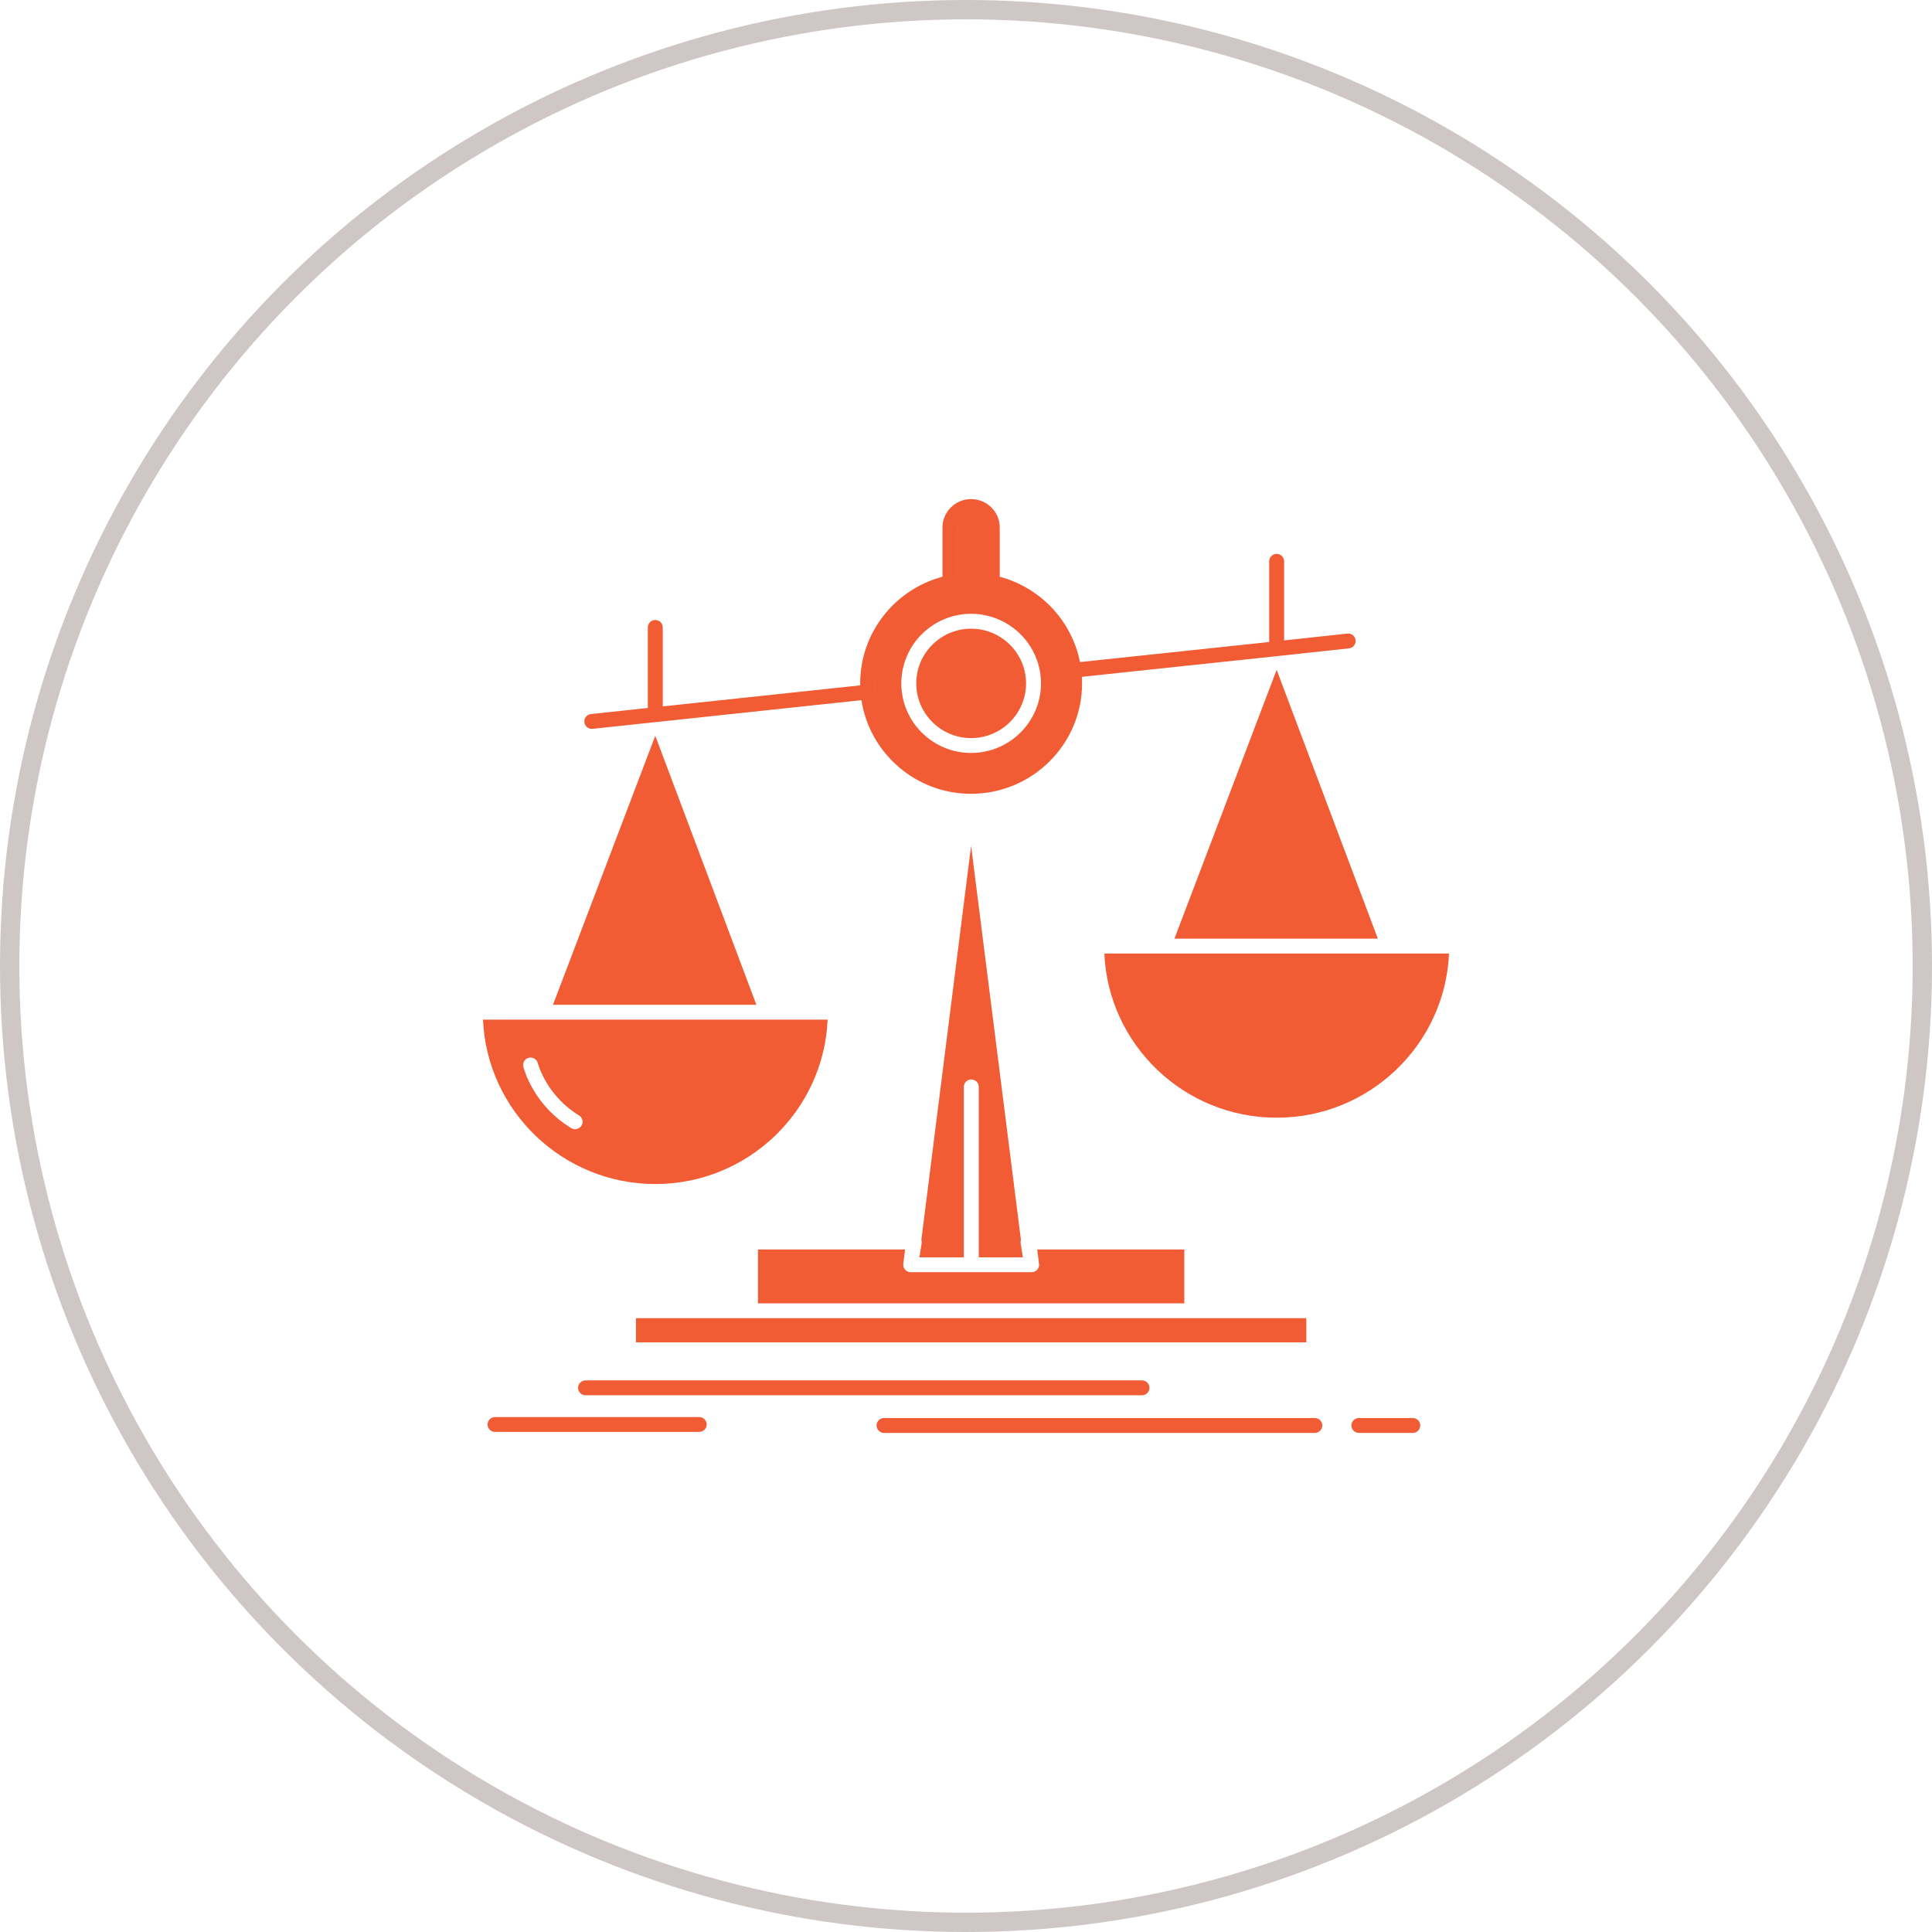 <svg width="100" height="100" viewBox="0 0 100 100" fill="none" xmlns="http://www.w3.org/2000/svg">
<circle cx="50" cy="50" r="49.5" stroke="#CFC6C6"/>
<path d="M46.754 65.415L46.847 64.673H39.234V67.46H61.299V64.673H53.686L53.774 65.374C53.776 65.383 53.776 65.392 53.777 65.401L53.778 65.403C53.778 65.404 53.778 65.405 53.778 65.405C53.781 65.424 53.785 65.443 53.785 65.463C53.785 65.559 53.748 65.646 53.69 65.713L53.69 65.713C53.671 65.735 53.651 65.754 53.629 65.77C53.564 65.818 53.485 65.848 53.398 65.848C53.397 65.848 53.397 65.848 53.396 65.848H47.137C47.109 65.848 47.081 65.845 47.054 65.839C47.045 65.837 47.036 65.833 47.026 65.83C47.01 65.825 46.992 65.82 46.977 65.813C46.966 65.808 46.957 65.801 46.946 65.796C46.933 65.788 46.919 65.781 46.906 65.772C46.896 65.764 46.888 65.755 46.878 65.746C46.868 65.737 46.856 65.728 46.847 65.718C46.846 65.717 46.846 65.716 46.846 65.716C46.845 65.715 46.844 65.714 46.843 65.713C46.835 65.704 46.83 65.693 46.823 65.684C46.815 65.672 46.805 65.66 46.798 65.647C46.792 65.636 46.788 65.625 46.783 65.613C46.778 65.599 46.771 65.586 46.767 65.572C46.763 65.56 46.762 65.547 46.759 65.535C46.757 65.521 46.753 65.506 46.752 65.492C46.751 65.479 46.752 65.466 46.753 65.453C46.753 65.441 46.752 65.428 46.754 65.415Z" fill="#F15C34"/>
<path d="M67.615 68.229H32.917V69.48H67.615V68.229Z" fill="#F15C34"/>
<path d="M33.919 61.285C38.712 61.285 42.635 57.502 42.838 52.777H39.709C39.708 52.777 39.708 52.777 39.707 52.777C39.707 52.777 39.706 52.777 39.706 52.777H25C25.203 57.502 29.126 61.285 33.919 61.285ZM27.372 54.75C27.579 54.699 27.788 54.826 27.838 55.032C27.843 55.048 28.273 56.702 29.968 57.733C30.151 57.844 30.208 58.081 30.097 58.262C30.024 58.381 29.897 58.446 29.767 58.446C29.698 58.446 29.628 58.428 29.565 58.39C27.588 57.187 27.107 55.294 27.088 55.214C27.037 55.008 27.165 54.8 27.372 54.75Z" fill="#F15C34"/>
<path d="M47.425 35.372C47.425 36.934 48.699 38.204 50.264 38.204C51.832 38.204 53.108 36.934 53.108 35.372C53.108 33.811 51.832 32.541 50.264 32.541C48.699 32.541 47.425 33.811 47.425 35.372Z" fill="#F15C34"/>
<path d="M33.917 38.083L28.623 52.007H39.15L33.917 38.083Z" fill="#F15C34"/>
<path d="M47.589 65.079H49.887V56.258C49.887 56.045 50.06 55.873 50.274 55.873C50.487 55.873 50.66 56.045 50.66 56.258V65.079H52.944L52.828 64.348C52.819 64.288 52.825 64.228 52.843 64.171L50.264 43.784L47.69 64.171C47.708 64.227 47.714 64.288 47.705 64.348L47.589 65.079Z" fill="#F15C34"/>
<path d="M66.081 57.852C70.874 57.852 74.797 54.075 75 49.354H71.875C71.875 49.354 71.875 49.354 71.874 49.354C71.874 49.354 71.873 49.354 71.873 49.354H57.161C57.364 54.074 61.288 57.852 66.081 57.852Z" fill="#F15C34"/>
<path d="M60.789 48.585H71.317L66.079 34.67L60.789 48.585Z" fill="#F15C34"/>
<path d="M30.629 37.726C30.643 37.726 30.657 37.725 30.671 37.724L44.589 36.241C45.011 38.981 47.394 41.087 50.262 41.087C53.43 41.087 56.008 38.523 56.008 35.372C56.008 35.258 56.003 35.145 55.996 35.032L66.106 33.961L66.153 33.956C66.154 33.955 66.156 33.956 66.158 33.955L69.823 33.559C70.035 33.536 70.188 33.346 70.165 33.135C70.142 32.924 69.951 32.77 69.739 32.794L66.466 33.148V29.053C66.466 28.841 66.293 28.669 66.08 28.669C65.866 28.669 65.693 28.841 65.693 29.053V33.231L55.899 34.269C55.476 32.127 53.847 30.412 51.747 29.853V27.301C51.747 26.492 51.081 25.833 50.262 25.833C49.447 25.833 48.783 26.492 48.783 27.301V29.852C46.333 30.503 44.523 32.73 44.523 35.372C44.523 35.407 44.525 35.44 44.525 35.474L34.304 36.563V32.476C34.304 32.263 34.131 32.091 33.918 32.091C33.704 32.091 33.531 32.263 33.531 32.476V36.645L30.589 36.959C30.377 36.981 30.223 37.171 30.246 37.382C30.267 37.58 30.434 37.726 30.629 37.726ZM53.881 35.372C53.881 37.358 52.258 38.973 50.264 38.973C48.272 38.973 46.652 37.358 46.652 35.372C46.652 33.387 48.272 31.771 50.264 31.771C52.258 31.771 53.881 33.387 53.881 35.372ZM50.959 29.701C50.964 29.702 50.969 29.702 50.974 29.703C50.968 29.702 50.963 29.702 50.958 29.701C50.956 29.701 50.955 29.701 50.953 29.701C50.955 29.701 50.957 29.701 50.959 29.701ZM50.662 29.673C50.664 29.674 50.667 29.674 50.669 29.674C50.666 29.674 50.664 29.674 50.661 29.674C50.658 29.673 50.656 29.673 50.654 29.673C50.657 29.673 50.659 29.673 50.662 29.673ZM50.6 29.669C50.6 29.669 50.601 29.669 50.601 29.669C50.6 29.669 50.599 29.669 50.599 29.669C50.599 29.669 50.598 29.669 50.598 29.669C50.599 29.669 50.599 29.669 50.6 29.669ZM50.269 29.658C50.267 29.658 50.265 29.658 50.263 29.658C50.263 29.658 50.264 29.658 50.264 29.658C50.266 29.658 50.267 29.658 50.269 29.658ZM49.556 27.301C49.556 26.916 49.873 26.603 50.262 26.603C50.263 26.603 50.263 26.603 50.263 26.603C49.874 26.603 49.558 26.916 49.558 27.301V29.703C49.557 29.703 49.557 29.703 49.556 29.703L49.556 27.301ZM49.238 30.534C49.241 30.534 49.244 30.534 49.248 30.533C49.59 30.463 49.931 30.428 50.262 30.428C50.263 30.428 50.263 30.428 50.263 30.428C49.932 30.428 49.591 30.463 49.249 30.533C49.246 30.534 49.243 30.534 49.24 30.534C49.035 30.577 48.835 30.633 48.641 30.7C48.835 30.633 49.034 30.577 49.238 30.534ZM45.34 34.724C45.312 34.936 45.297 35.153 45.297 35.372C45.297 38.099 47.525 40.317 50.263 40.317C50.263 40.317 50.263 40.317 50.262 40.317C47.524 40.317 45.296 38.099 45.296 35.372C45.296 35.153 45.312 34.937 45.34 34.724Z" fill="#F15C34"/>
<path d="M30.309 71.449C30.095 71.449 29.922 71.622 29.922 71.834C29.922 72.046 30.095 72.219 30.309 72.219H59.11C59.324 72.219 59.497 72.046 59.497 71.834C59.497 71.621 59.324 71.449 59.11 71.449H30.309Z" fill="#F15C34"/>
<path d="M68.057 73.397H45.758C45.544 73.397 45.371 73.57 45.371 73.782C45.371 73.994 45.544 74.167 45.758 74.167H68.057C68.27 74.167 68.443 73.994 68.443 73.782C68.443 73.57 68.27 73.397 68.057 73.397Z" fill="#F15C34"/>
<path d="M73.126 73.397H70.335C70.121 73.397 69.948 73.57 69.948 73.782C69.948 73.994 70.121 74.167 70.335 74.167H73.126C73.339 74.167 73.512 73.994 73.512 73.782C73.512 73.57 73.339 73.397 73.126 73.397Z" fill="#F15C34"/>
<path d="M36.19 73.346H25.624C25.41 73.346 25.237 73.518 25.237 73.731C25.237 73.943 25.41 74.115 25.624 74.115H36.19C36.404 74.115 36.577 73.943 36.577 73.731C36.577 73.518 36.404 73.346 36.19 73.346Z" fill="#F15C34"/>
</svg>
